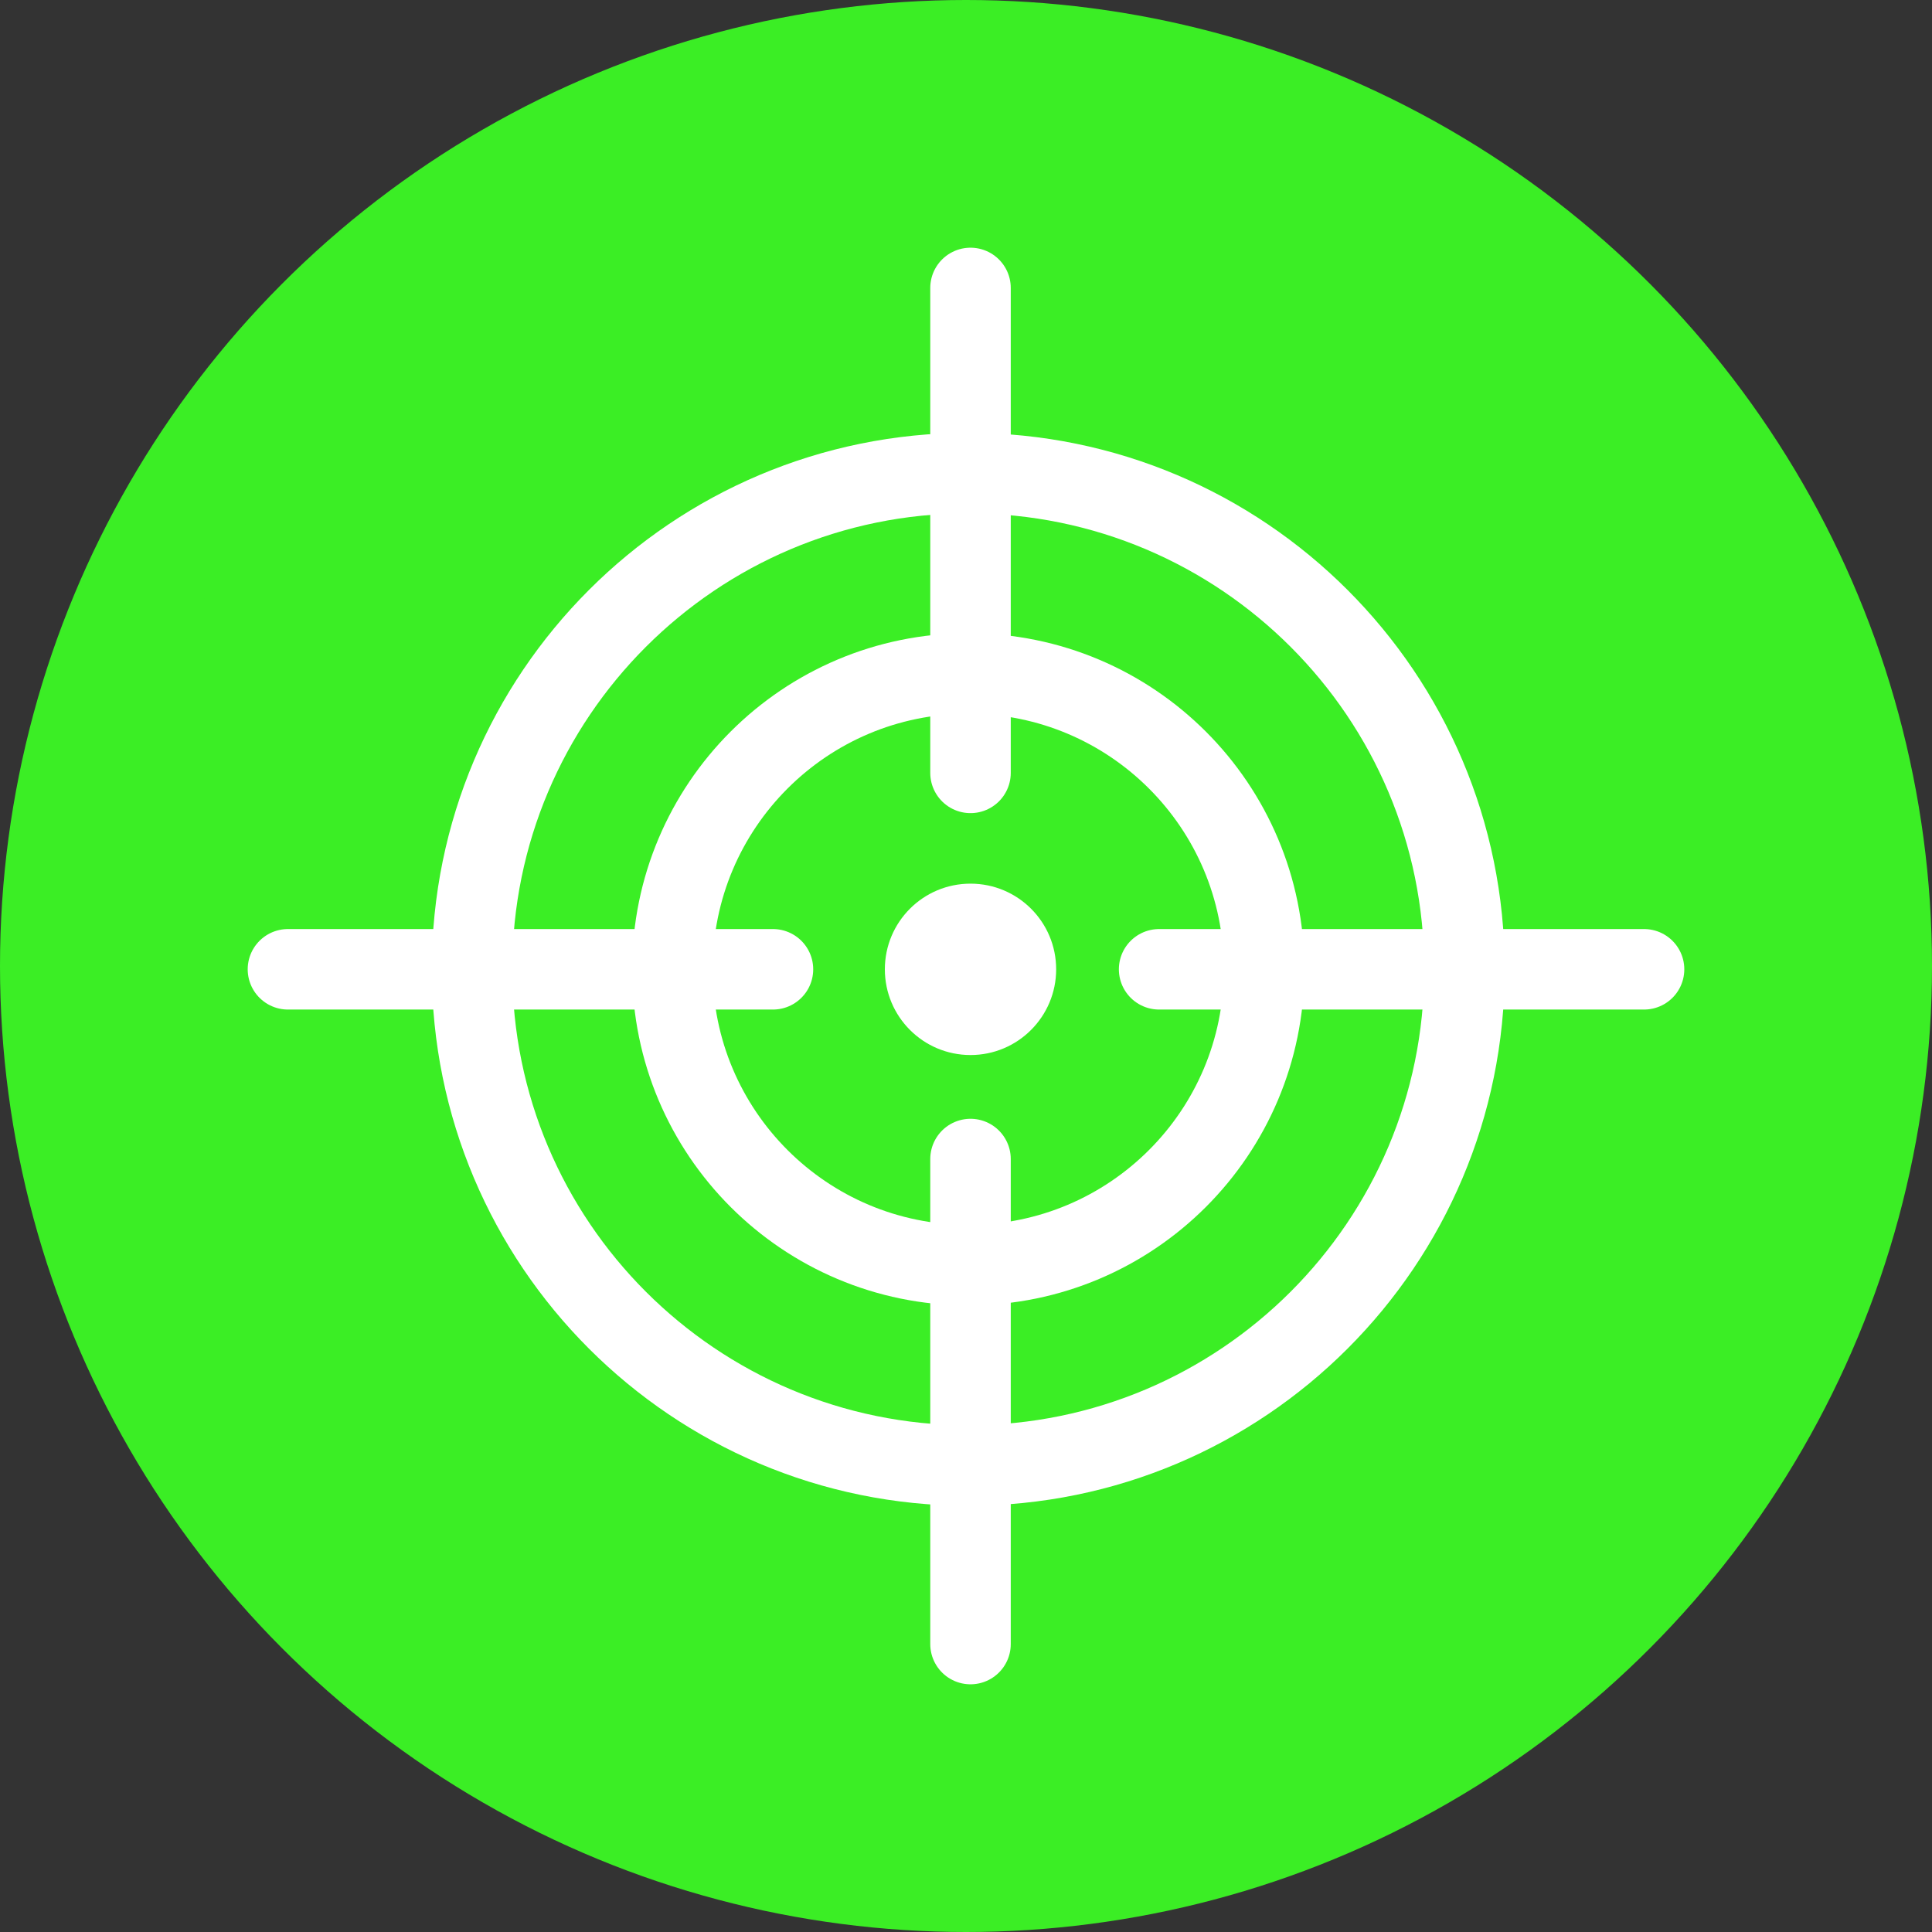 <?xml version="1.0" encoding="UTF-8"?>
<svg width="24px" height="24px" viewBox="0 0 24 24" version="1.1" xmlns="http://www.w3.org/2000/svg" xmlns:xlink="http://www.w3.org/1999/xlink">
    <rect x="0" y="0" width="24" height="24" fill="#333333" stroke="none"/>
    <title>target</title>
    <g id="Symbols" stroke="none" stroke-width="1" fill="none" fill-rule="evenodd">
        <g id="Filter" transform="translate(-489, -4)">
            <g id="target" transform="translate(489, 4)">
                <circle id="White-border" fill="#3BEE25" cx="12" cy="12" r="12"></circle>
                <g id="Group-2" transform="translate(1.5, 1.5)">
                    <path d="M10.5,21 C16.299,21 21,16.299 21,10.5 C21,4.701 16.299,0 10.5,0 C4.701,0 0,4.701 0,10.5 C0,16.299 4.701,21 10.5,21" id="Fill-43" fill="#3BEE25"></path>
                    <path d="M10.528,16.705 C13.932,16.705 16.692,13.945 16.692,10.541 C16.692,7.137 13.932,4.377 10.528,4.377 C7.124,4.377 4.364,7.137 4.364,10.541 C4.364,13.945 7.124,16.705 10.528,16.705 Z" id="Stroke-44" stroke="#FFFFFF"></path>
                    <path d="M10.528,14.216 C12.558,14.216 14.203,12.571 14.203,10.541 C14.203,8.511 12.558,6.866 10.528,6.866 C8.498,6.866 6.853,8.511 6.853,10.541 C6.853,12.571 8.498,14.216 10.528,14.216 Z" id="Stroke-45" stroke="#FFFFFF"></path>
                    <path d="M10.556,11.606 C9.968,11.606 9.492,11.129 9.492,10.541 C9.492,9.953 9.968,9.477 10.556,9.477 C11.144,9.477 11.62,9.953 11.62,10.541 C11.62,11.129 11.144,11.606 10.556,11.606" id="Fill-46" fill="#FFFFFF"></path>
                    <line x1="2.077" y1="10.541" x2="8.102" y2="10.541" id="Stroke-47" stroke="#FFFFFF" stroke-linecap="round"></line>
                    <line x1="12.899" y1="10.541" x2="18.923" y2="10.541" id="Stroke-48" stroke="#FFFFFF" stroke-linecap="round"></line>
                    <line x1="10.556" y1="18.923" x2="10.556" y2="12.898" id="Stroke-49" stroke="#FFFFFF" stroke-linecap="round"></line>
                    <line x1="10.556" y1="8.101" x2="10.556" y2="2.077" id="Stroke-50" stroke="#FFFFFF" stroke-linecap="round"></line>
                </g>
            </g>
        </g>
    </g>
</svg>